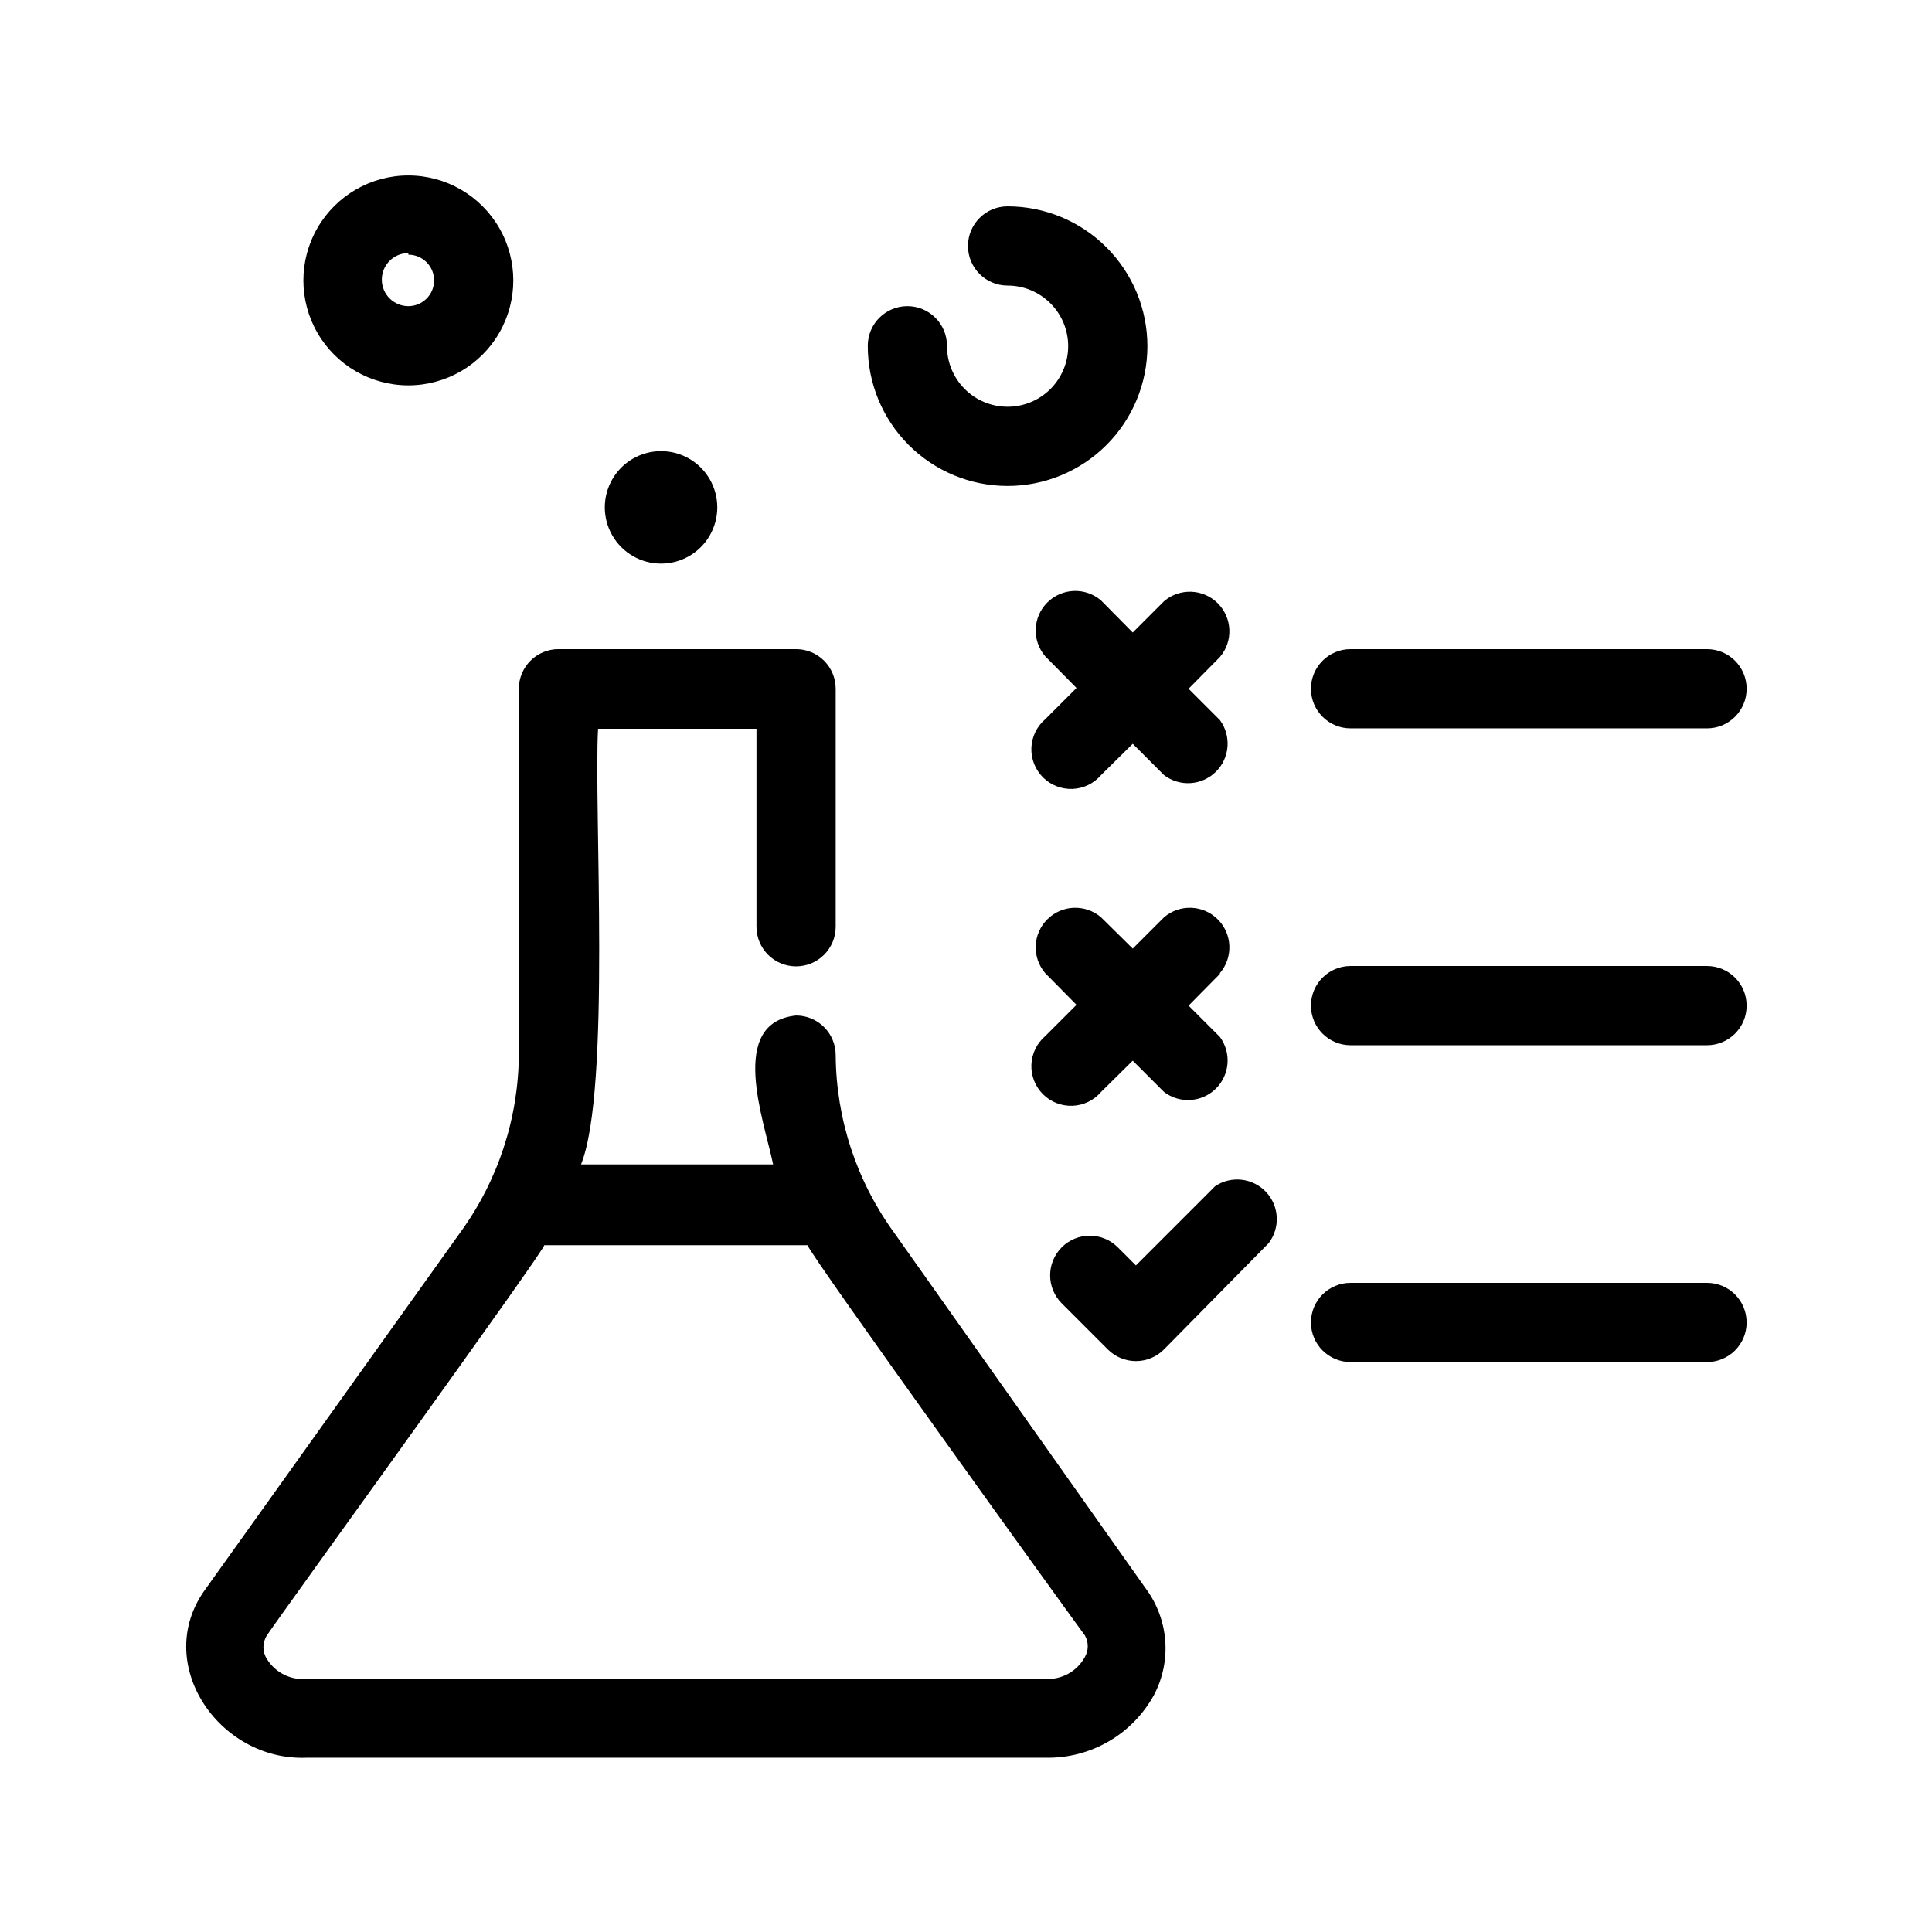 <?xml version="1.0" encoding="UTF-8"?>
<!-- Uploaded to: SVG Repo, www.svgrepo.com, Generator: SVG Repo Mixer Tools -->
<svg fill="#000000" width="800px" height="800px" version="1.1" viewBox="144 144 512 512" xmlns="http://www.w3.org/2000/svg">
 <path d="m381 470.74c-9.984-13.695-15.418-30.18-15.535-47.129 0-2.781-1.105-5.453-3.074-7.422-1.965-1.969-4.637-3.074-7.422-3.074-18.262 1.891-8.398 28.023-6.086 39.465h-50.906c7.977-19.734 3.359-94.465 4.512-115.46h41.984v52.484c0 5.793 4.699 10.492 10.496 10.492s10.496-4.699 10.496-10.492v-63.082c0-2.785-1.105-5.453-3.074-7.422-1.965-1.969-4.637-3.074-7.422-3.074h-62.977 0.004c-5.797 0-10.496 4.699-10.496 10.496v96.879c-0.102 16.98-5.535 33.504-15.535 47.23l-67.488 94.465c-14.273 19.418 3.359 45.656 26.766 44.715l195.75-0.004c5.879 0.141 11.684-1.344 16.773-4.289 5.094-2.941 9.273-7.234 12.09-12.398 2.312-4.422 3.332-9.406 2.941-14.383-0.391-4.973-2.172-9.738-5.144-13.746zm50.488 112.41c-2.078 3.805-6.172 6.059-10.496 5.773h-195.75c-4.211 0.391-8.277-1.645-10.496-5.246-1.246-1.914-1.246-4.383 0-6.297 2.098-3.359 74.418-103.18 73.473-103.39h69.801c0 1.68 70.324 99.188 73.473 103.39 1.031 1.785 1.031 3.984 0 5.769zm70.426-267.12h94.465c5.797 0 10.496 4.699 10.496 10.496s-4.699 10.496-10.496 10.496h-94.465c-5.797 0-10.496-4.699-10.496-10.496s4.699-10.496 10.496-10.496zm-57.727-4.41 8.293-8.293c4.164-3.562 10.371-3.324 14.246 0.551 3.879 3.879 4.117 10.086 0.551 14.25l-8.293 8.398 8.293 8.293v-0.004c3.106 4.203 2.648 10.047-1.07 13.715-3.723 3.668-9.57 4.043-13.727 0.875l-8.293-8.293-8.398 8.293c-1.902 2.223-4.644 3.551-7.566 3.664-2.922 0.109-5.758-1-7.828-3.066-2.066-2.07-3.18-4.906-3.066-7.828s1.441-5.664 3.664-7.566l8.293-8.293-8.293-8.398c-3.566-4.164-3.328-10.371 0.547-14.246 3.879-3.879 10.086-4.117 14.25-0.551zm152.19 193.34h-94.465c-5.797 0-10.496-4.699-10.496-10.496 0-5.797 4.699-10.496 10.496-10.496h94.465c5.797 0 10.496 4.699 10.496 10.496 0 5.797-4.699 10.496-10.496 10.496zm-116.19-31.484-27.707 28.129c-1.973 1.984-4.656 3.102-7.453 3.102-2.801 0-5.481-1.117-7.453-3.102l-12.176-12.176c-1.977-1.965-3.094-4.633-3.102-7.418-0.012-2.785 1.086-5.457 3.051-7.434 4.086-4.117 10.734-4.141 14.852-0.055l4.828 4.828 20.992-20.992c4.269-2.867 9.988-2.215 13.508 1.535 3.516 3.754 3.797 9.504 0.66 13.582zm21.727-73.473h94.465c5.797 0 10.496 4.699 10.496 10.496s-4.699 10.496-10.496 10.496h-94.465c-5.797 0-10.496-4.699-10.496-10.496s4.699-10.496 10.496-10.496zm-34.637 2.098-8.293 8.398 8.293 8.293v-0.004c3.106 4.203 2.648 10.047-1.07 13.715-3.723 3.668-9.57 4.039-13.727 0.875l-8.293-8.293-8.398 8.293c-1.902 2.223-4.644 3.551-7.566 3.66-2.922 0.113-5.758-0.996-7.828-3.066-2.066-2.066-3.18-4.902-3.066-7.824s1.441-5.664 3.664-7.566l8.293-8.293-8.293-8.398c-3.566-4.164-3.328-10.371 0.547-14.246 3.879-3.879 10.086-4.117 14.25-0.551l8.398 8.293 8.293-8.293c4.164-3.566 10.371-3.328 14.246 0.551 3.879 3.875 4.117 10.082 0.551 14.246zm-93.309-166.47c0-5.797 4.699-10.496 10.496-10.496s10.496 4.699 10.496 10.496c-0.027 4.266 1.641 8.367 4.641 11.398 3 3.035 7.082 4.75 11.348 4.766 4.266 0.02 8.363-1.66 11.387-4.664 3.027-3.008 4.734-7.094 4.742-11.359s-1.68-8.359-4.691-11.375c-3.012-3.019-7.102-4.719-11.367-4.719-5.797 0-10.496-4.699-10.496-10.496 0-5.797 4.699-10.496 10.496-10.496 9.832 0 19.262 3.91 26.211 10.867 6.949 6.953 10.848 16.387 10.84 26.219-0.008 9.832-3.926 19.258-10.891 26.203-6.961 6.941-16.398 10.832-26.23 10.812-9.832-0.016-19.254-3.945-26.191-10.914s-10.816-16.406-10.789-26.242zm-121.75 10.496c9.938 0 19.117-5.301 24.086-13.906s4.969-19.207 0-27.812-14.148-13.91-24.086-13.91-19.121 5.305-24.09 13.91-4.969 19.207 0 27.812 14.152 13.906 24.09 13.906zm0-34.637c3.766 0 6.82 3.055 6.82 6.824s-3.055 6.82-6.82 6.82c-3.883 0-7.031-3.148-7.031-7.031 0-3.883 3.148-7.031 7.031-7.031zm66.965 52.062c5.324 0 10.246 2.84 12.906 7.453 2.664 4.609 2.664 10.293 0 14.902-2.66 4.613-7.582 7.453-12.906 7.453-5.324 0-10.246-2.84-12.906-7.453-2.664-4.609-2.664-10.293 0-14.902 2.66-4.613 7.582-7.453 12.906-7.453z"/>
</svg>